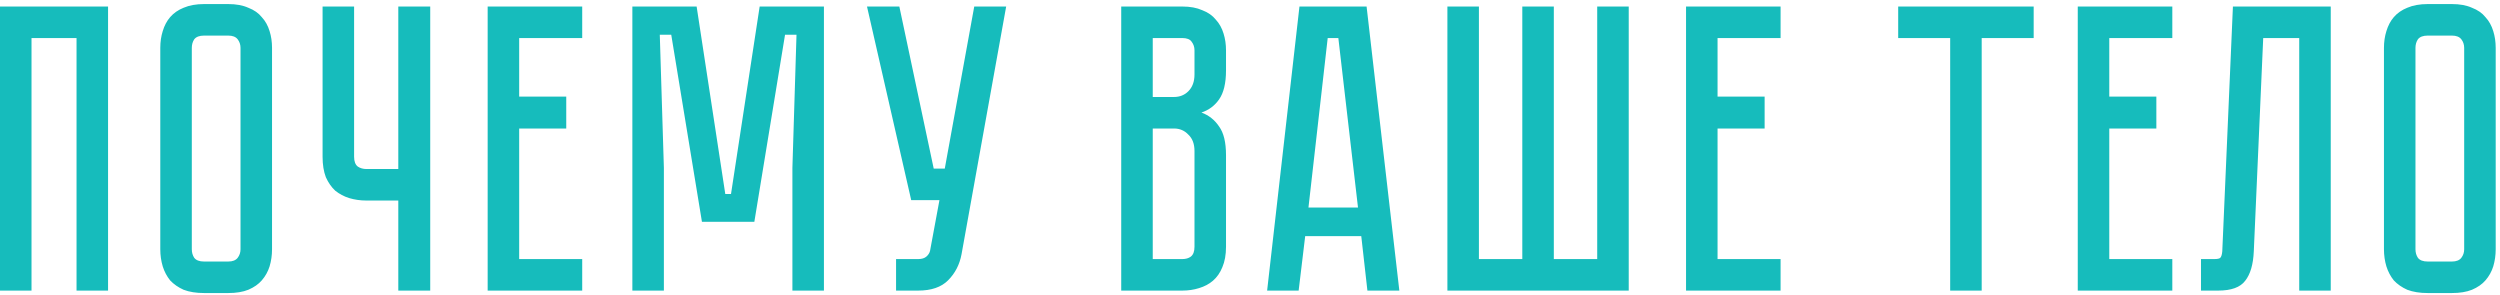 <?xml version="1.0" encoding="UTF-8"?> <svg xmlns="http://www.w3.org/2000/svg" width="542" height="64" viewBox="0 0 542 64" fill="none"> <path d="M23.427 1.414V63H16.594V8.247H6.833V63H0V1.414H23.427ZM49.482 0.882C51.197 0.882 52.647 1.148 53.83 1.681C55.072 2.154 56.048 2.834 56.758 3.722C57.527 4.55 58.089 5.556 58.444 6.739C58.799 7.863 58.977 9.076 58.977 10.377V54.037C58.977 55.339 58.799 56.581 58.444 57.764C58.089 58.888 57.527 59.894 56.758 60.782C56.048 61.61 55.072 62.29 53.83 62.822C52.647 63.296 51.197 63.532 49.482 63.532H44.246C42.53 63.532 41.051 63.296 39.809 62.822C38.626 62.29 37.65 61.61 36.88 60.782C36.171 59.894 35.638 58.888 35.283 57.764C34.928 56.581 34.751 55.339 34.751 54.037V10.377C34.751 9.076 34.928 7.863 35.283 6.739C35.638 5.556 36.171 4.55 36.88 3.722C37.65 2.834 38.626 2.154 39.809 1.681C41.051 1.148 42.53 0.882 44.246 0.882H49.482ZM49.482 56.7C50.428 56.7 51.108 56.433 51.523 55.901C51.937 55.368 52.144 54.747 52.144 54.037V10.377C52.144 9.667 51.937 9.046 51.523 8.514C51.108 7.981 50.428 7.715 49.482 7.715H44.246C43.24 7.715 42.53 7.981 42.116 8.514C41.761 9.046 41.584 9.667 41.584 10.377V54.037C41.584 54.747 41.761 55.368 42.116 55.901C42.53 56.433 43.24 56.7 44.246 56.7H49.482ZM93.273 1.414V63H86.352V43.477H79.43C78.128 43.477 76.886 43.3 75.703 42.945C74.579 42.59 73.573 42.057 72.686 41.347C71.857 40.578 71.177 39.602 70.645 38.419C70.171 37.177 69.935 35.698 69.935 33.982V1.414H76.768V33.982C76.768 34.988 77.034 35.698 77.566 36.112C78.099 36.467 78.72 36.644 79.43 36.644H86.352V1.414H93.273ZM126.224 1.414V8.247H112.558V20.937H122.763V27.859H112.558V56.167H126.224V63H105.725V1.414H126.224ZM178.627 1.414V63H171.794V36.378L172.681 7.537H170.196L163.541 48.092H152.182L145.527 7.537H143.042L143.929 36.378V63H137.096V1.414H151.029L157.24 42.057H158.483L164.695 1.414H178.627ZM208.465 55.102C208.051 57.35 207.075 59.243 205.536 60.782C204.057 62.261 201.898 63 199.058 63H194.266V56.167H199.058C199.827 56.167 200.419 55.989 200.833 55.635C201.247 55.28 201.514 54.865 201.632 54.392L203.673 43.389H197.55L187.966 1.414H194.976L202.43 36.556H204.826L211.216 1.414H218.137L208.465 55.102ZM256.304 1.414C258.02 1.414 259.469 1.681 260.652 2.213C261.895 2.686 262.871 3.367 263.581 4.254C264.35 5.082 264.912 6.088 265.267 7.271C265.622 8.395 265.799 9.608 265.799 10.91V15.258C265.799 18.038 265.296 20.139 264.291 21.558C263.344 22.919 262.072 23.866 260.475 24.398C262.072 24.99 263.344 25.995 264.291 27.415C265.296 28.776 265.799 30.846 265.799 33.627V53.505C265.799 55.221 265.533 56.7 265.001 57.942C264.527 59.125 263.847 60.101 262.959 60.87C262.131 61.58 261.126 62.113 259.942 62.468C258.818 62.822 257.606 63 256.304 63H243.082V1.414H256.304ZM258.966 32.74C258.966 31.201 258.522 30.018 257.635 29.19C256.807 28.303 255.772 27.859 254.529 27.859H249.915V56.167H256.304C257.073 56.167 257.694 55.989 258.168 55.635C258.7 55.221 258.966 54.511 258.966 53.505V32.74ZM258.966 10.91C258.966 10.2 258.759 9.579 258.345 9.046C257.99 8.514 257.31 8.247 256.304 8.247H249.915V21.026H254.529C255.772 21.026 256.807 20.612 257.635 19.784C258.522 18.896 258.966 17.683 258.966 16.145V10.91ZM295.123 51.198H282.965L281.546 63H274.713L281.723 1.414H296.276L303.376 63H296.454L295.123 51.198ZM294.413 44.986L290.153 8.247H287.846L283.675 44.986H294.413ZM346.275 56.167V1.414H353.108V63H313.796V1.414H320.629V56.167H330.036V1.414H336.869V56.167H346.275ZM386.031 1.414V8.247H372.366V20.937H382.571V27.859H372.366V56.167H386.031V63H365.533V1.414H386.031ZM440.901 1.414V8.247H429.631V63H422.798V8.247H411.528V1.414H440.901ZM470.958 1.414V8.247H457.292V20.937H467.498V27.859H457.292V56.167H470.958V63H450.459V1.414H470.958ZM505.306 1.414V63H498.473V8.247H490.664L488.623 54.481C488.504 57.321 487.883 59.45 486.759 60.87C485.694 62.29 483.742 63 480.902 63H477.175V56.167H480.015C480.725 56.167 481.168 56.078 481.346 55.901C481.583 55.664 481.73 55.191 481.79 54.481L484.097 1.414H505.306ZM531.572 0.882C533.288 0.882 534.737 1.148 535.92 1.681C537.163 2.154 538.139 2.834 538.849 3.722C539.618 4.55 540.18 5.556 540.535 6.739C540.89 7.863 541.067 9.076 541.067 10.377V54.037C541.067 55.339 540.89 56.581 540.535 57.764C540.18 58.888 539.618 59.894 538.849 60.782C538.139 61.61 537.163 62.29 535.92 62.822C534.737 63.296 533.288 63.532 531.572 63.532H526.336C524.621 63.532 523.142 63.296 521.899 62.822C520.716 62.29 519.74 61.61 518.971 60.782C518.261 59.894 517.729 58.888 517.374 57.764C517.019 56.581 516.841 55.339 516.841 54.037V10.377C516.841 9.076 517.019 7.863 517.374 6.739C517.729 5.556 518.261 4.55 518.971 3.722C519.74 2.834 520.716 2.154 521.899 1.681C523.142 1.148 524.621 0.882 526.336 0.882H531.572ZM531.572 56.7C532.519 56.7 533.199 56.433 533.613 55.901C534.027 55.368 534.234 54.747 534.234 54.037V10.377C534.234 9.667 534.027 9.046 533.613 8.514C533.199 7.981 532.519 7.715 531.572 7.715H526.336C525.331 7.715 524.621 7.981 524.207 8.514C523.852 9.046 523.674 9.667 523.674 10.377V54.037C523.674 54.747 523.852 55.368 524.207 55.901C524.621 56.433 525.331 56.7 526.336 56.7H531.572Z" fill="#16BCBC"></path> </svg> 